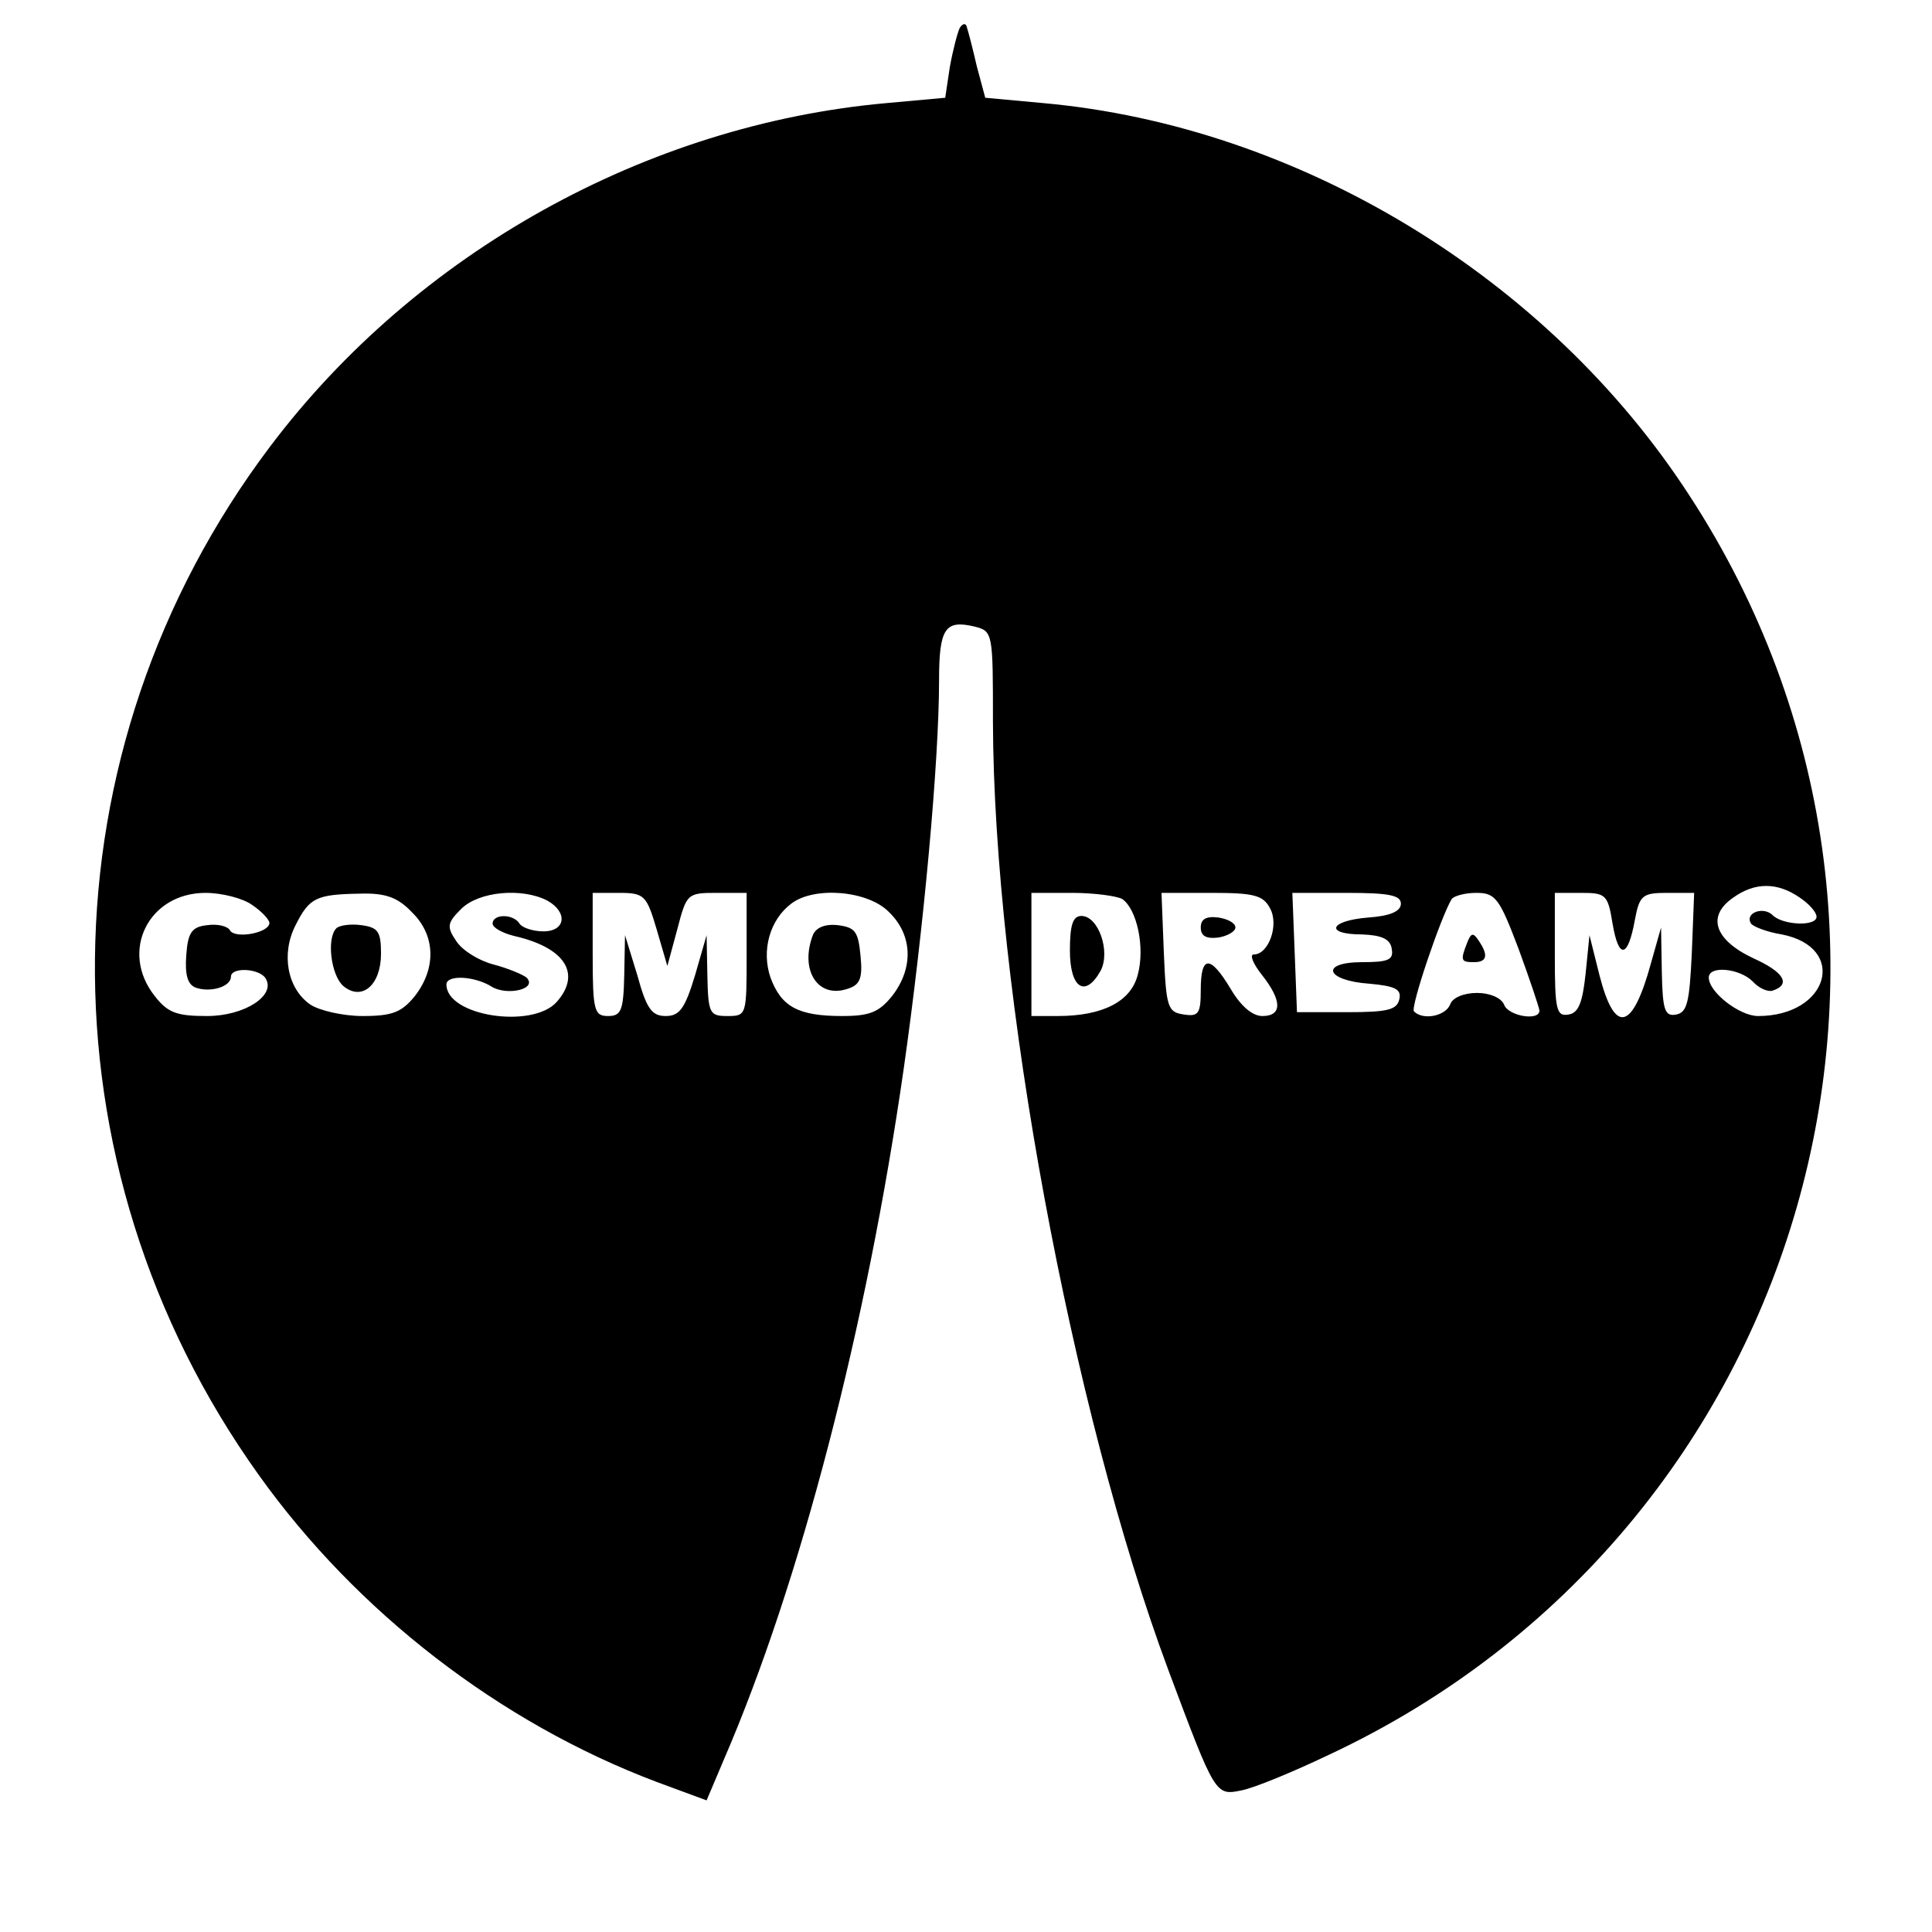 <?xml version="1.0" standalone="no"?>
<!DOCTYPE svg PUBLIC "-//W3C//DTD SVG 20010904//EN"
 "http://www.w3.org/TR/2001/REC-SVG-20010904/DTD/svg10.dtd">
<svg version="1.0" xmlns="http://www.w3.org/2000/svg"
 width="251pt" height="251pt" viewBox="0 0 251 251"
 preserveAspectRatio="xMidYMid meet">
<g transform="translate(0,251) scale(0.1,-0.1)"
fill="#000000" stroke="none">
<path d="M1247 2474 c-3 -6 -9 -29 -13 -51 l-6 -40 -77 -7 c-311 -28 -610
-194 -800 -446 -298 -395 -304 -932 -15 -1336 127 -178 313 -322 517 -399 l65
-24 22 52 c100 231 186 564 234 898 26 182 46 400 46 505 0 68 8 79 46 70 24
-6 24 -8 24 -124 1 -347 102 -894 228 -1232 61 -163 61 -163 95 -156 16 3 67
24 113 46 623 291 843 1062 469 1636 -184 284 -508 480 -839 510 l-76 7 -11
41 c-5 22 -11 45 -13 51 -1 5 -5 5 -9 -1z m1091 -1130 c12 -8 22 -19 22 -25 0
-13 -44 -11 -57 2 -12 12 -37 3 -28 -11 3 -4 21 -11 40 -14 86 -17 61 -106
-31 -106 -24 0 -64 31 -64 50 0 16 40 12 57 -5 8 -9 20 -14 26 -12 24 8 15 24
-25 42 -51 24 -61 55 -26 79 28 20 57 20 86 0z m-2010 -10 c12 -8 22 -19 22
-23 0 -13 -44 -21 -51 -10 -3 6 -17 9 -30 7 -20 -2 -25 -10 -27 -39 -2 -26 2
-38 12 -42 19 -7 46 1 46 14 0 13 37 11 45 -2 14 -22 -27 -49 -76 -49 -39 0
-51 4 -68 26 -46 58 -8 134 66 134 21 0 49 -7 61 -16z m207 -9 c31 -30 32 -73
4 -109 -17 -21 -29 -26 -68 -26 -25 0 -56 7 -68 15 -30 21 -38 66 -19 103 18
36 27 40 84 41 33 1 49 -5 67 -24z m176 15 c27 -15 24 -40 -5 -40 -14 0 -28 5
-31 10 -8 13 -35 13 -35 0 0 -5 12 -12 28 -16 66 -15 88 -49 55 -86 -32 -35
-143 -18 -143 23 0 13 37 11 59 -3 20 -12 60 -3 45 12 -5 4 -24 12 -43 17 -19
5 -40 18 -48 30 -13 19 -12 24 6 42 23 23 79 28 112 11z m142 -37 l14 -48 13
48 c12 46 13 47 51 47 l39 0 0 -80 c0 -79 0 -80 -25 -80 -23 0 -25 3 -26 53
l-1 52 -15 -52 c-13 -43 -20 -53 -38 -53 -18 0 -25 9 -37 53 l-16 52 -1 -52
c-1 -46 -4 -53 -21 -53 -18 0 -20 7 -20 80 l0 80 34 0 c33 0 36 -3 49 -47z
m302 22 c31 -30 32 -73 4 -109 -17 -21 -29 -26 -65 -26 -57 0 -79 12 -93 50
-12 35 -1 75 27 96 30 23 100 17 127 -11z m303 17 c19 -13 30 -63 20 -99 -9
-34 -45 -53 -104 -53 l-34 0 0 80 0 80 53 0 c28 0 58 -4 65 -8z m192 -12 c12
-22 -2 -60 -21 -60 -6 0 -1 -12 10 -26 27 -34 27 -54 1 -54 -13 0 -28 13 -41
35 -27 45 -39 44 -39 -1 0 -31 -3 -35 -22 -32 -21 3 -23 9 -26 81 l-3 77 65 0
c55 0 67 -3 76 -20z m170 6 c0 -10 -14 -16 -42 -18 -51 -4 -58 -22 -8 -22 25
-1 36 -6 38 -18 3 -15 -4 -18 -38 -18 -56 0 -48 -24 9 -28 33 -3 42 -7 39 -20
-3 -14 -15 -17 -68 -17 l-65 0 -3 78 -3 77 71 0 c54 0 70 -3 70 -14z m153 -59
c15 -41 27 -77 27 -80 0 -14 -41 -7 -46 8 -4 9 -19 15 -35 15 -17 0 -32 -6
-35 -15 -6 -15 -35 -21 -47 -9 -5 5 35 123 49 146 3 4 17 8 32 8 25 0 30 -7
55 -73z m122 33 c8 -47 20 -45 29 5 6 32 10 35 42 35 l35 0 -3 -77 c-3 -65 -6
-78 -20 -81 -15 -3 -18 5 -19 55 l-1 58 -13 -46 c-24 -88 -47 -94 -67 -16
l-13 52 -5 -50 c-4 -37 -9 -51 -22 -53 -16 -3 -18 6 -18 77 l0 81 34 0 c32 0
35 -2 41 -40z"/>
<path d="M437 1304 c-13 -13 -7 -61 9 -75 24 -20 49 1 49 42 0 29 -4 34 -25
37 -14 2 -29 0 -33 -4z"/>
<path d="M1056 1295 c-17 -45 6 -82 44 -70 17 5 21 13 18 43 -3 32 -7 37 -29
40 -17 2 -29 -3 -33 -13z"/>
<path d="M1390 1275 c0 -49 20 -62 40 -26 13 25 -3 71 -25 71 -11 0 -15 -11
-15 -45z"/>
<path d="M1560 1305 c0 -11 7 -15 23 -13 12 2 22 8 22 13 0 6 -10 11 -22 13
-16 2 -23 -2 -23 -13z"/>
<path d="M1906 1285 c-9 -23 -8 -25 9 -25 17 0 19 9 6 28 -7 11 -10 10 -15 -3z"/>
</g>
</svg>
